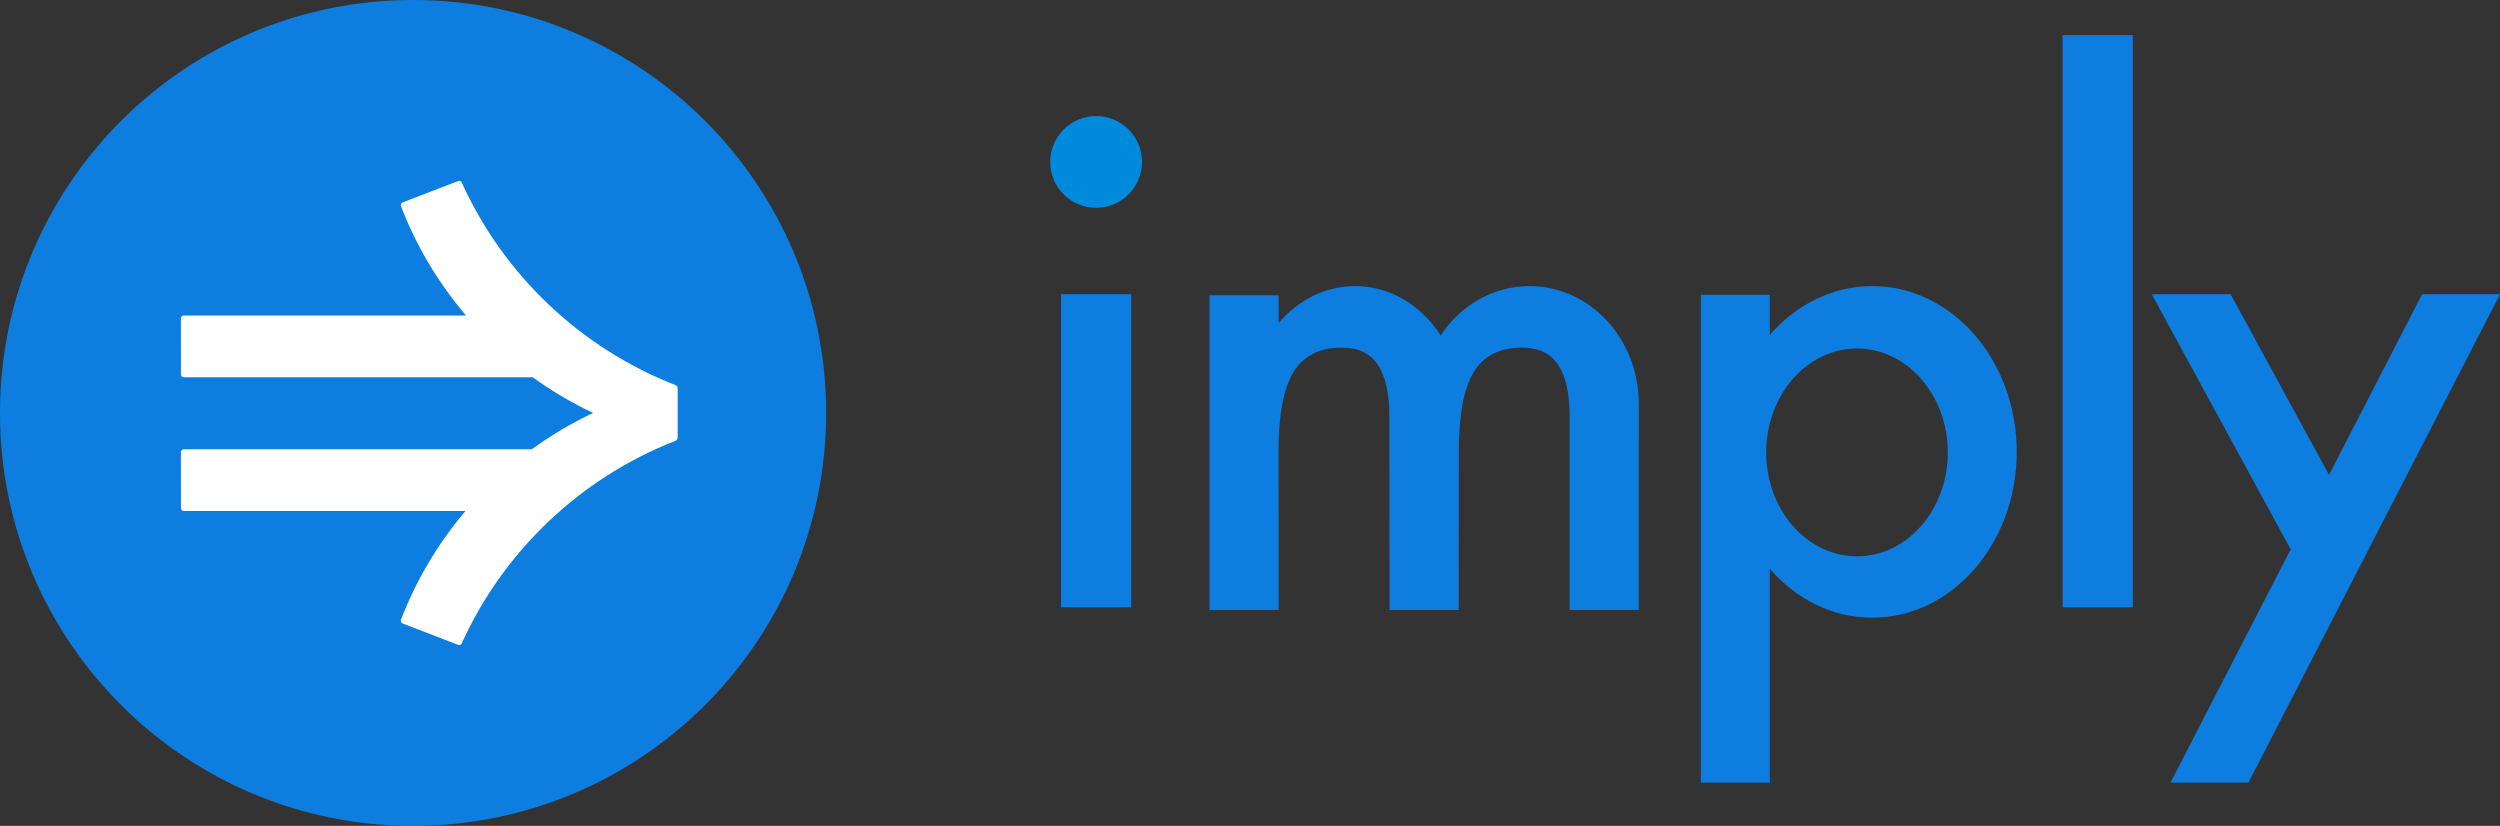 <?xml version="1.0" encoding="UTF-8"?>
<svg width="112px" height="37px" viewBox="0 0 112 37" version="1.1" xmlns="http://www.w3.org/2000/svg" xmlns:xlink="http://www.w3.org/1999/xlink">
    <rect x="0" y="0" width="112" height="37" fill="#333333" stroke="none"/>
    <title>imply_112x37</title>
    <g id="imply_112x37" stroke="none" stroke-width="1" fill="none" fill-rule="evenodd">
        <g id="Group-47">
            <path d="M51.162,7.255 C51.162,8.39 50.241,9.31 49.106,9.31 C47.97,9.31 47.05,8.39 47.05,7.255 C47.05,6.12 47.97,5.199 49.106,5.199 C50.241,5.199 51.162,6.12 51.162,7.255" id="Fill-2" fill="#008ADC"></path>
            <polygon id="Fill-1" fill="#0D7DE0" points="92.406 27.206 95.551 27.206 95.551 1.572 92.406 1.572"></polygon>
            <polygon id="Fill-4" fill="#0D7DE0" points="47.533 27.206 50.678 27.206 50.678 13.18 47.533 13.18"></polygon>
            <path d="M83.194,24.923 C80.947,24.923 79.126,22.839 79.126,20.268 C79.126,17.697 80.947,15.613 83.194,15.613 C85.44,15.613 87.261,17.697 87.261,20.268 C87.261,22.839 85.44,24.923 83.194,24.923 M83.876,12.817 C82.082,12.817 80.46,13.655 79.287,15.007 L79.287,13.208 L76.199,13.208 L76.199,35.065 L79.287,35.065 L79.287,25.482 C80.46,26.835 82.082,27.673 83.876,27.673 C87.451,27.673 90.35,24.347 90.35,20.245 C90.35,16.143 87.451,12.817 83.876,12.817" id="Fill-6" fill="#0D7DE0"></path>
            <polygon id="Fill-7" fill="#0D7DE0" points="97.237 35.065 100.729 35.065 112 13.184 111.992 13.18 108.51 13.18 104.34 21.276 99.931 13.18 96.401 13.18 96.397 13.182 102.622 24.611"></polygon>
            <path d="M65.35,27.327 L62.253,27.327 L62.243,18.65 C62.243,17.624 62.071,16.855 61.728,16.342 C61.385,15.829 60.846,15.572 60.109,15.572 C59.119,15.572 58.399,15.937 57.95,16.666 C57.501,17.395 57.277,18.594 57.277,20.265 L57.283,27.327 L54.186,27.327 L54.186,13.228 L57.283,13.228 L57.282,14.477 C58.14,13.455 59.358,12.817 60.709,12.817 C62.289,12.817 63.686,13.689 64.539,15.027 C65.426,13.689 66.88,12.817 68.524,12.817 C71.226,12.817 73.417,15.175 73.417,18.084 L73.415,27.327 L70.318,27.327 L70.318,18.65 C70.318,17.624 70.146,16.855 69.803,16.342 C69.46,15.829 68.921,15.572 68.184,15.572 C67.194,15.572 66.474,15.937 66.025,16.666 C65.576,17.395 65.353,18.594 65.353,20.265 L65.35,27.327 Z" id="Fill-8" fill="#0D7DE0"></path>
            <path d="M18.505,0 C8.285,0 0,8.283 0,18.5 C0,28.717 8.285,37 18.505,37 C28.726,37 37.011,28.717 37.011,18.5 C37.011,8.283 28.726,0 18.505,0" id="Fill-9" fill="#0D7DE0"></path>
            <path d="M30.359,17.382 L30.359,19.618 L30.359,19.621 C30.359,19.654 30.343,19.681 30.323,19.704 C30.32,19.707 30.317,19.708 30.314,19.71 C30.303,19.721 30.293,19.734 30.278,19.74 L30.259,19.748 C26.008,21.409 22.567,24.681 20.691,28.812 L20.682,28.832 C20.661,28.872 20.619,28.899 20.57,28.899 C20.553,28.899 20.536,28.895 20.521,28.889 L18.033,27.93 C17.987,27.911 17.955,27.865 17.955,27.813 C17.955,27.799 17.957,27.785 17.961,27.773 L17.972,27.742 C18.656,25.96 19.64,24.327 20.852,22.894 L8.234,22.894 C8.163,22.894 8.106,22.837 8.106,22.767 L8.104,20.255 C8.104,20.185 8.161,20.128 8.231,20.128 L23.825,20.128 C24.683,19.503 25.601,18.958 26.571,18.5 C25.617,18.05 24.713,17.514 23.867,16.902 L8.234,16.902 C8.163,16.902 8.106,16.845 8.106,16.775 L8.104,14.263 C8.104,14.193 8.161,14.136 8.231,14.136 L20.878,14.136 C19.654,12.695 18.661,11.053 17.972,9.258 L17.961,9.228 C17.957,9.215 17.955,9.201 17.955,9.187 C17.955,9.135 17.987,9.089 18.033,9.07 L20.521,8.111 C20.536,8.105 20.553,8.101 20.57,8.101 C20.619,8.101 20.661,8.128 20.682,8.168 L20.691,8.188 C22.567,12.319 26.008,15.591 30.259,17.252 L30.278,17.261 C30.293,17.267 30.303,17.279 30.314,17.29 C30.317,17.292 30.32,17.293 30.323,17.296 C30.343,17.319 30.359,17.346 30.359,17.379 L30.359,17.382 Z" id="Fill-10" fill="#FFFFFF"></path>
        </g>
    </g>
</svg>